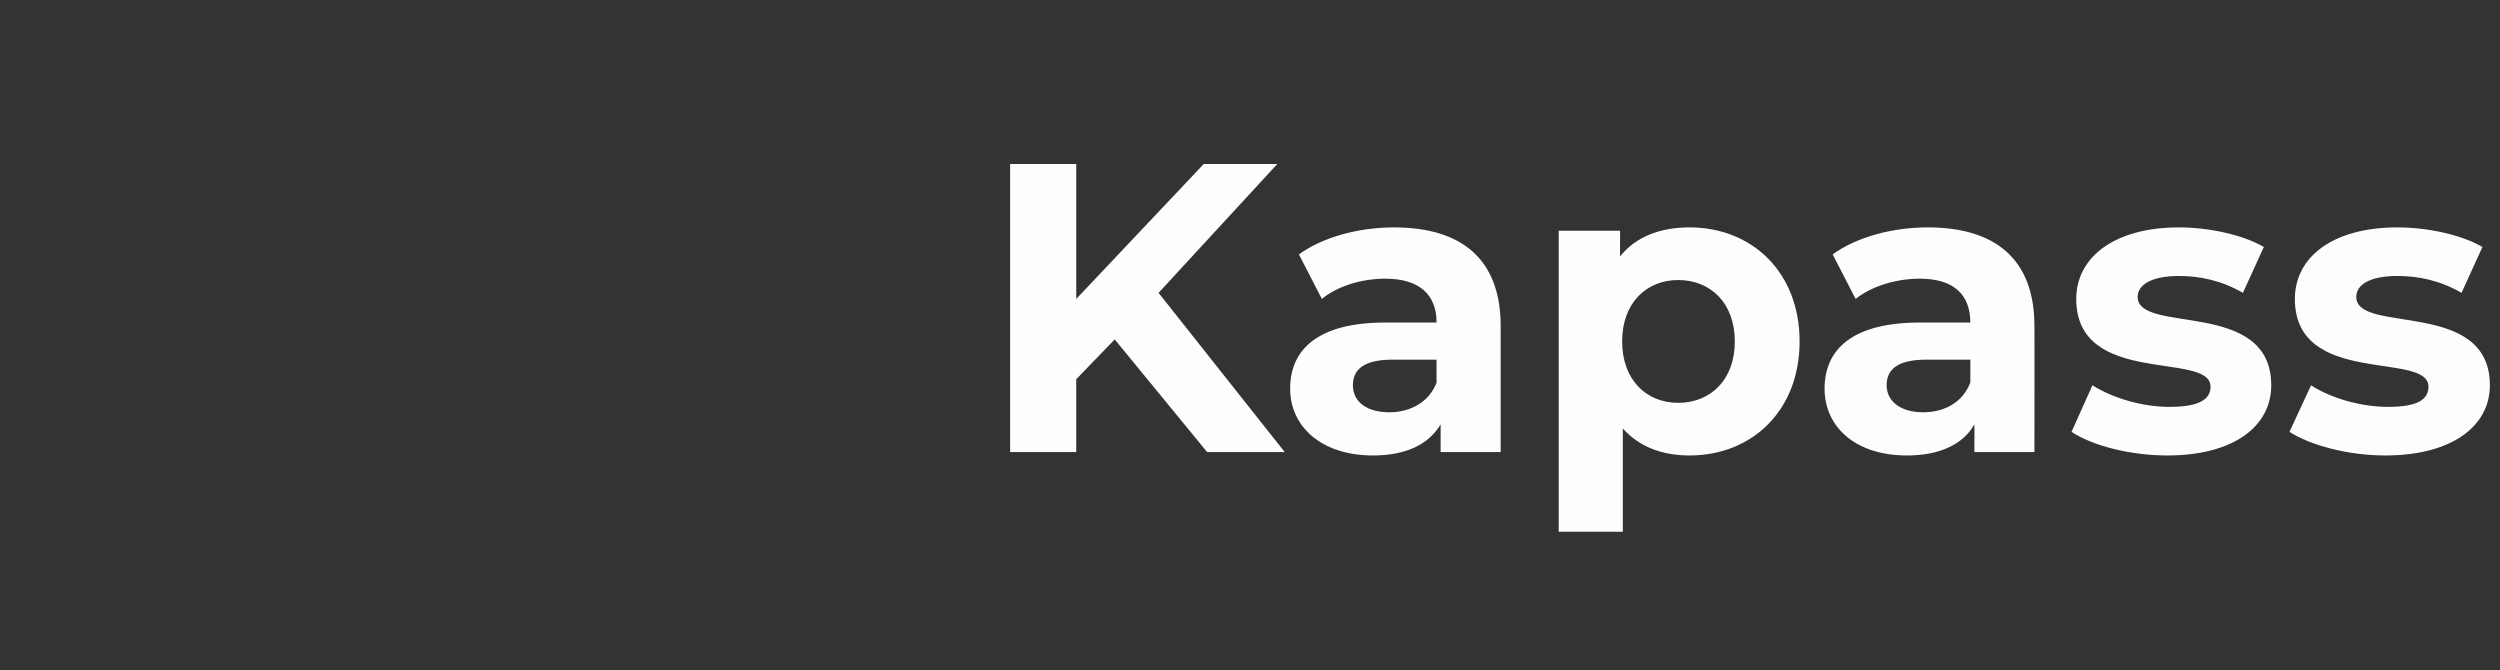 <?xml version="1.0" standalone="no"?><!DOCTYPE svg PUBLIC "-//W3C//DTD SVG 1.1//EN" "http://www.w3.org/Graphics/SVG/1.1/DTD/svg11.dtd"><svg xmlns="http://www.w3.org/2000/svg" version="1.1" width="370.5px" height="99.3px" viewBox="0 -8 370.5 99.3" style="top:-8px"><rect x="0" y="-8" width="370.5" height="99.3" fill="#333333" stroke="none"/><desc>Kapass</desc><defs/><g id="Polygon45381"><path d="m165.2 42.3l-5.7 5.9l0 10.8l-9.8 0l0-42.7l9.8 0l0 20l18.9-20l10.9 0l-17.6 19.1l18.7 23.6l-11.5 0l-13.7-16.7zm57.2-2c-.01 0 0 18.7 0 18.7l-8.9 0c0 0-.01-4.07 0-4.1c-1.8 3-5.2 4.6-10 4.6c-7.7 0-12.3-4.3-12.3-9.9c0-5.8 4.1-9.8 14.1-9.8c0 0 7.6 0 7.6 0c0-4.1-2.5-6.5-7.6-6.5c-3.5 0-7.1 1.1-9.4 3c0 0-3.4-6.6-3.4-6.6c3.6-2.6 8.9-4 14.1-4c10 0 15.8 4.7 15.8 14.6zm-9.5 8.4c-.02-.05 0-3.4 0-3.4c0 0-6.55 0-6.5 0c-4.5 0-5.9 1.6-5.9 3.8c0 2.4 2 4 5.4 4c3.1 0 5.9-1.5 7-4.4zm53.8-6.1c0 10.3-7.1 16.9-16.3 16.9c-4.1 0-7.5-1.3-9.9-4c0 .04 0 15.3 0 15.3l-9.5 0l0-44.6l9.1 0c0 0-.03 3.8 0 3.8c2.3-2.9 5.9-4.3 10.3-4.3c9.2 0 16.3 6.6 16.3 16.9zm-9.6 0c0-5.7-3.6-9.1-8.4-9.1c-4.7 0-8.3 3.4-8.3 9.1c0 5.7 3.6 9.1 8.3 9.1c4.8 0 8.4-3.4 8.4-9.1zm44.4-2.3c.03 0 0 18.7 0 18.7l-8.9 0c0 0 .03-4.07 0-4.1c-1.7 3-5.2 4.6-10 4.6c-7.7 0-12.2-4.3-12.2-9.9c0-5.8 4.1-9.8 14.1-9.8c0 0 7.5 0 7.5 0c0-4.1-2.4-6.5-7.5-6.5c-3.5 0-7.1 1.1-9.5 3c0 0-3.4-6.6-3.4-6.6c3.6-2.6 8.9-4 14.1-4c10 0 15.8 4.7 15.8 14.6zm-9.5 8.4c.02-.05 0-3.4 0-3.4c0 0-6.51 0-6.5 0c-4.5 0-5.9 1.6-5.9 3.8c0 2.4 2.1 4 5.4 4c3.2 0 5.9-1.5 7-4.4zm15 7.3c0 0 3.1-6.9 3.1-6.9c3 1.9 7.4 3.2 11.4 3.2c4.4 0 6.1-1.1 6.1-3c0-5.3-19.9.1-19.9-13c0-6.2 5.7-10.6 15.2-10.6c4.5 0 9.5 1.1 12.6 2.9c0 0-3.1 6.8-3.1 6.8c-3.3-1.9-6.5-2.5-9.5-2.5c-4.2 0-6.1 1.4-6.1 3.1c0 5.6 19.8.2 19.8 13.1c0 6.1-5.6 10.4-15.4 10.4c-5.6 0-11.2-1.5-14.2-3.5zm32.3 0c0 0 3.2-6.9 3.2-6.9c2.9 1.9 7.4 3.2 11.4 3.2c4.4 0 6-1.1 6-3c0-5.3-19.8.1-19.8-13c0-6.2 5.6-10.6 15.2-10.6c4.5 0 9.5 1.1 12.6 2.9c0 0-3.1 6.8-3.1 6.8c-3.3-1.9-6.5-2.5-9.5-2.5c-4.3 0-6.1 1.4-6.1 3.1c0 5.6 19.8.2 19.8 13.1c0 6.1-5.7 10.4-15.5 10.4c-5.5 0-11.1-1.5-14.2-3.5z" stroke="none" fill="#fbfdfe"/></g></svg>